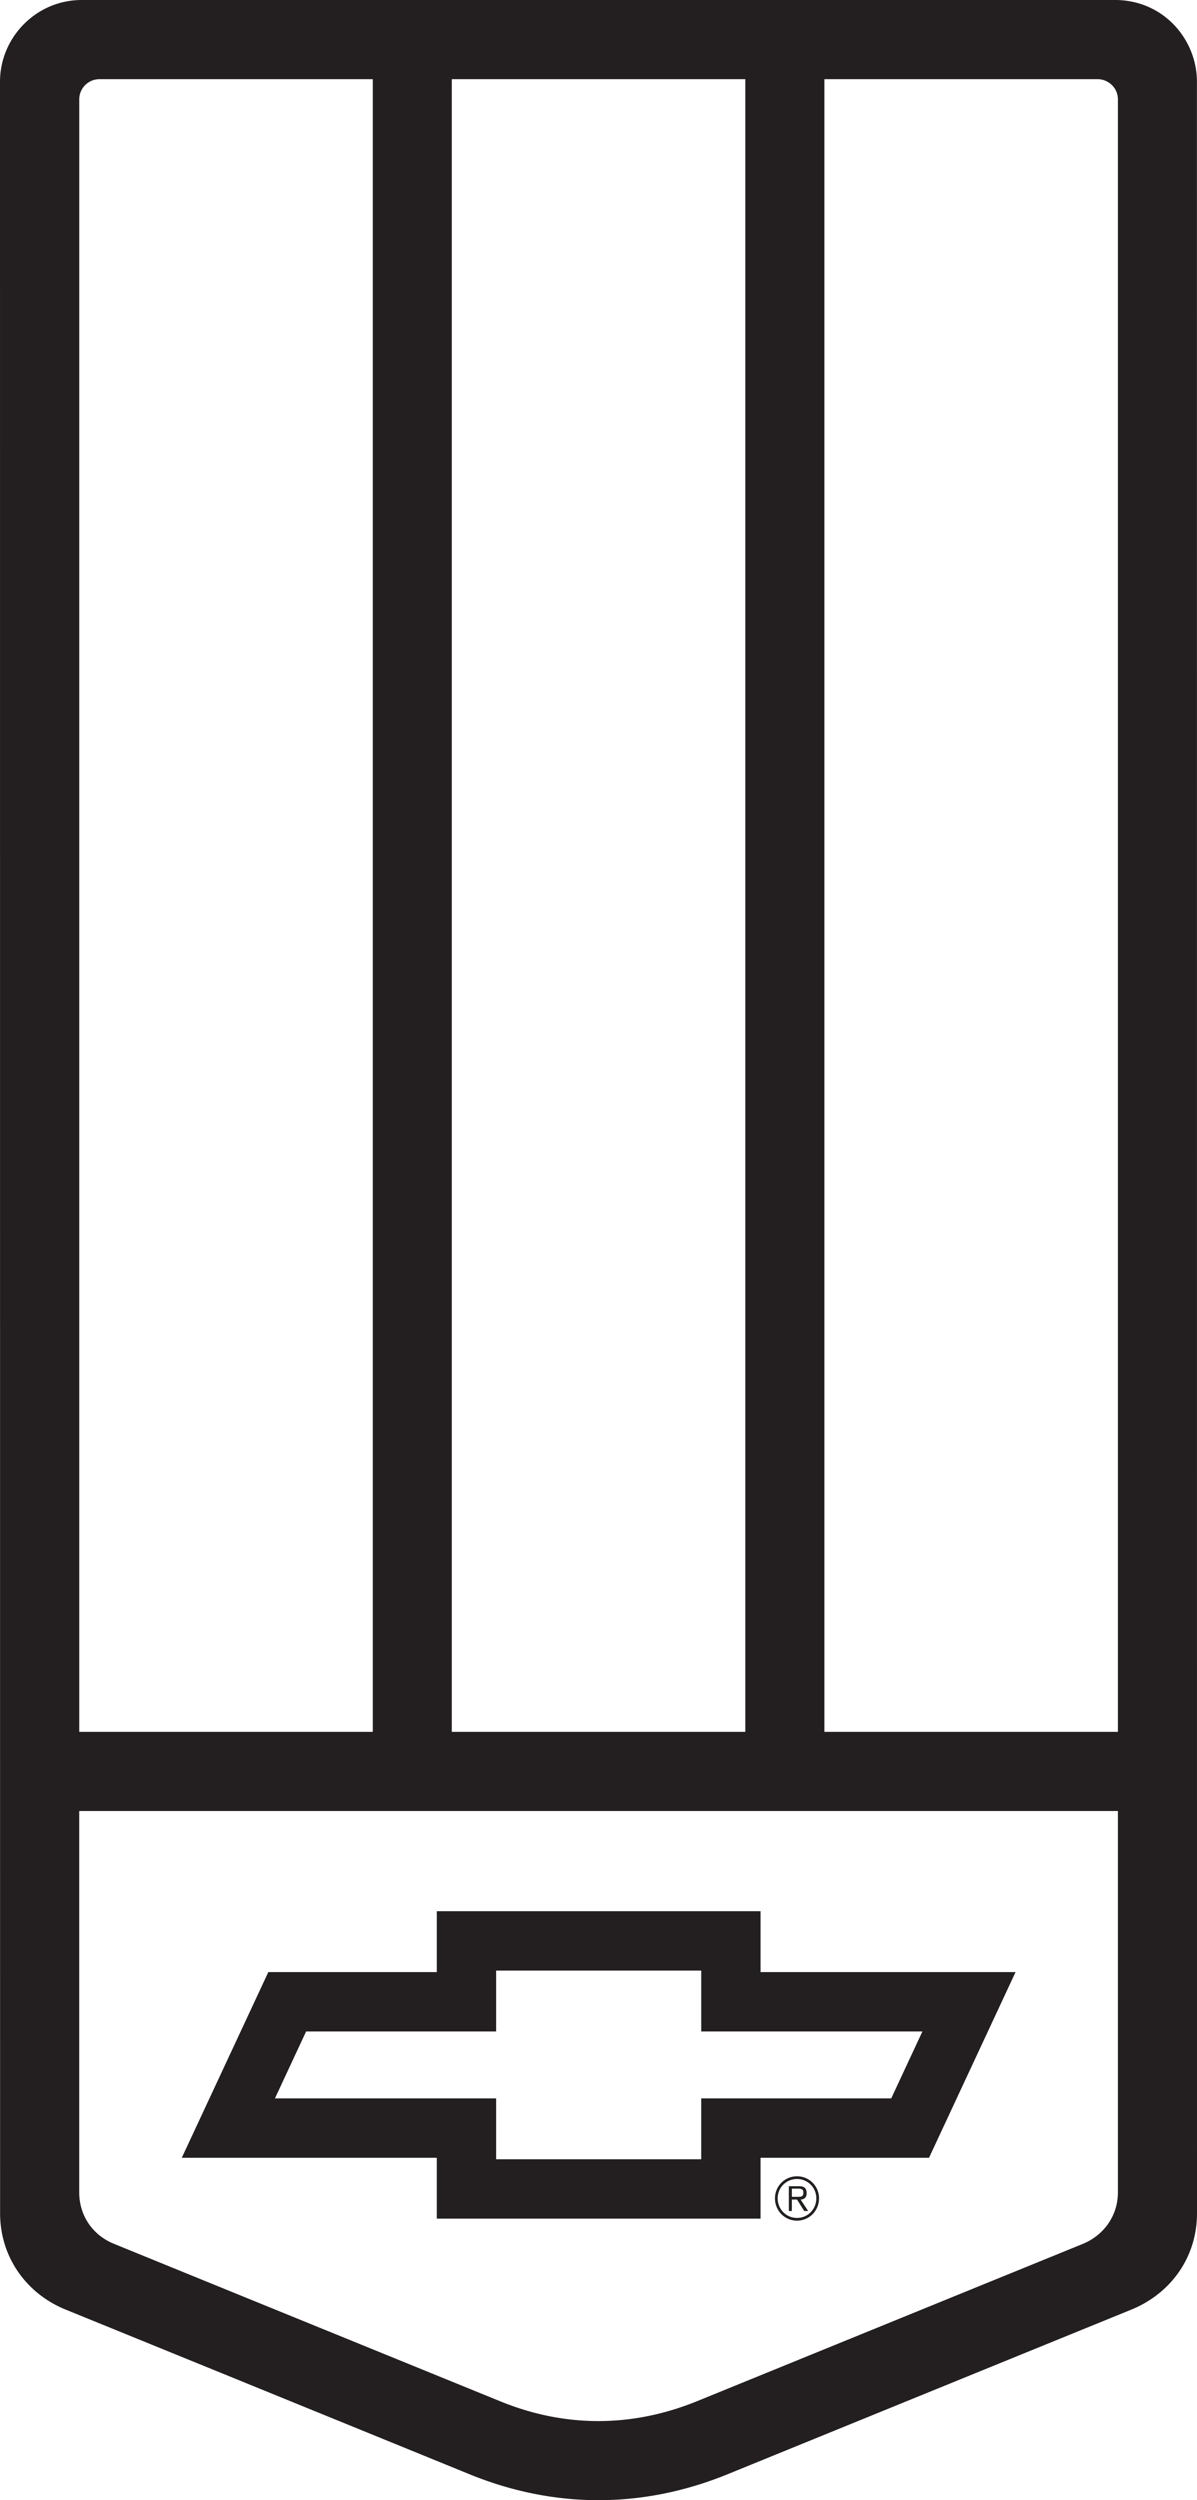 <svg xmlns="http://www.w3.org/2000/svg" width="151.273" height="315.76"><path fill="#231f20" d="M151.273 279.5c0-46.836-.008-264.613-.008-269.172C151.265 4.984 147.047 0 140.906 0H10.328C4.566 0 0 4.73 0 10.328c0 1.043.008 222.004.012 269.188 0 5.64 3.414 10.195 8.27 12.168a96900.95 96900.95 0 0 1 51.07 20.808c10.695 4.36 21.882 4.356 32.578 0 18.863-7.687 47.78-19.472 51.027-20.793 4.863-1.972 8.316-6.465 8.316-12.199zm-14.472 3.91c-1.84.746-31.356 12.774-48.7 19.844-8.203 3.34-16.687 3.355-24.851.031-17.387-7.082-47.11-19.191-48.875-19.914-2.746-1.129-4.363-3.629-4.363-6.496v-48.156h131.265v48.156c0 3.047-1.867 5.48-4.476 6.535zm-38.863-5.773a2.777 2.777 0 0 1 2.785-2.785 2.777 2.777 0 0 1 2.785 2.785c0 1.562-1.223 2.82-2.785 2.82-1.563 0-2.785-1.258-2.785-2.82zm5.226 0a2.435 2.435 0 0 0-2.441-2.442 2.432 2.432 0 0 0-2.442 2.442c0 1.37 1.067 2.476 2.442 2.476 1.37 0 2.441-1.105 2.441-2.476zm-1.984.152c.383 0 .761-.191.761-.8 0-.27-.074-.61-.304-.727-.227-.153-.418-.153-.801-.153H99.69v3.13h.383v-1.45h.649l.914 1.45h.496zm-1.106-.344v-1.03h.84c.531 0 .61.23.61.495 0 .496-.231.535-.688.535zm-42.976-58.722V10H94.19v208.723zm47.086 0V10h34.535c1.344 0 2.558 1.094 2.558 2.547v206.176zm-94.168 0V12.547A2.554 2.554 0 0 1 12.546 10H47.11v208.723Zm118.328 30.34H96.117v-7.688H55.2v7.688H33.91l-10.937 23.453h32.226v7.687h40.918v-7.687h21.29Zm-65.645 15.953H34.746l3.941-8.454H62.7v-7.687h25.918v7.688h27.953l-3.941 8.453H88.617v7.687H62.7v-7.687"/></svg>
